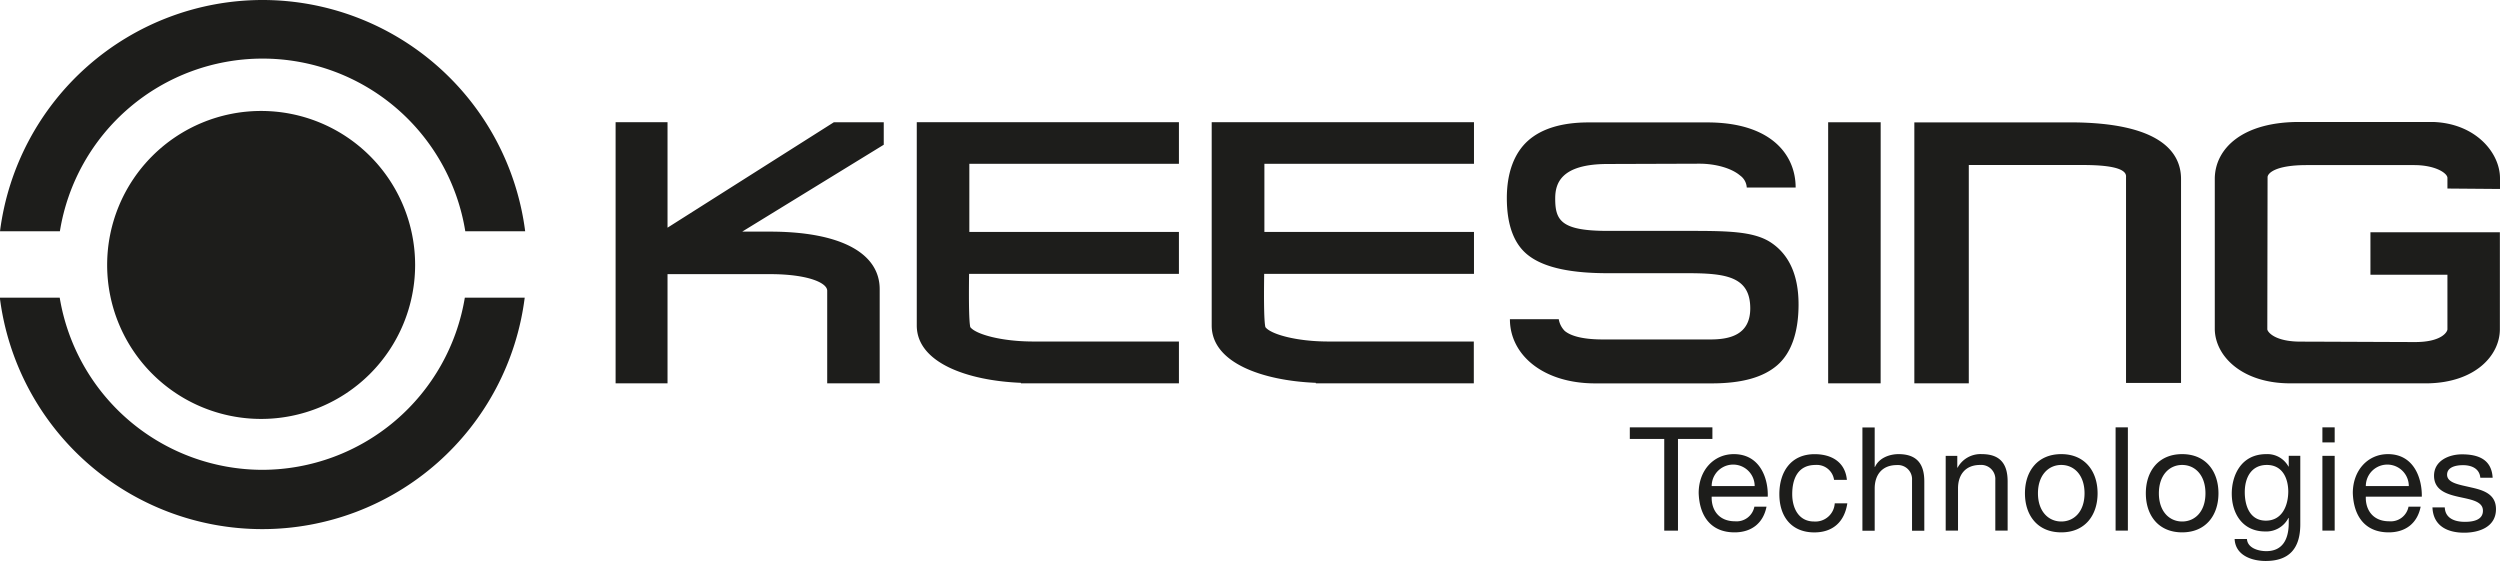 <svg xmlns="http://www.w3.org/2000/svg" id="Laag_1" data-name="Laag 1" viewBox="0 0 584.47 131.16"><defs><style>.cls-1{fill:#1d1d1b}</style></defs><path d="M65.77 101.1a36 36 0 1 0-36-36 36 36 0 0 0 36 36Z" class="cls-1" transform="translate(-4.72 -3.16)"/><path d="M66.07 3.16A61.93 61.93 0 0 0 4.72 57.23h14a48 48 0 0 1 94.78 0h14A61.94 61.94 0 0 0 66.07 3.16ZM66.07 113a48.11 48.11 0 0 1-47.39-40.25h-14a61.84 61.84 0 0 0 122.71 0h-14A48.09 48.09 0 0 1 66.07 113ZM160.78 56.39V31.73h-12.14v61.05h12.14V67.25h23.94c8.79 0 13.39 2 13.39 3.88v21.65h12.27v-22c0-8.56-9.35-13.47-25.66-13.47h-6.48L211.33 37v-5.26h-11.66ZM465 41.74h26.76c9.22 0 10.1 1.73 10 2.8v48.14h12.86V45c0-6-4.5-13.23-26-13.23h-36.35v61.01H465ZM288 79.25c0 8.72 11.85 12.91 24.34 13.41v.12h36.94V83h-34.02c-7.44 0-13.48-1.7-14.71-3.37-.29-1.25-.38-5.45-.28-12.45h49.05v-9.8h-49V41.45h49v-9.72H288ZM219.05 79.25c0 8.72 11.86 12.91 24.35 13.41v.12h36.94V83h-34.06c-7.45 0-13.48-1.7-14.72-3.37-.28-1.25-.37-5.45-.28-12.45h49.06v-9.8h-49V41.45h49v-9.72h-61.29Z" class="cls-1" transform="translate(-4.72 -3.16)"/><path d="M439.68 28.58H427.4v61.04h12.27l.01-61.04z" class="cls-1"/><path d="M558.9 67.39h18v12.74c0 .61-1.33 3-7.56 3-2.18 0-24-.1-26.78-.1-6.14 0-7.77-2.34-7.77-2.9l.06-35.54c0-.87 1.71-2.83 9.13-2.83h25.12c5 0 7.8 1.89 7.8 3v2.48l12.35.1-.06-2.5c0-6-5.73-12.8-15.56-13.16h-31c-13.64-.13-20 6.2-20.12 13.13V80.2c.15 6.33 6.48 12.58 17.63 12.58h32.19c11.1-.21 16.83-6.54 16.83-12.65V57.46H558.9ZM425.2 74.32c0-6.77-2.18-11.64-6.49-14.48-4.11-2.7-10.53-2.7-19.82-2.7h-18.3c-10.86 0-12.28-2.41-12.28-7.55 0-3.4 1.16-8.09 12.28-8.09l21.46-.07c3.63 0 7.42 1 9.48 2.76a3.71 3.71 0 0 1 1.56 2.81h11.43c0-7.72-5.82-15.22-20.65-15.22h-27.76c-6.23 0-11 1.45-14.17 4.29S357 43.48 357 49.47c0 6.27 1.66 10.74 4.94 13.32 3.9 3.09 10.51 4.24 18.62 4.24h18.54c9 0 14.81.72 14.81 8.22 0 6.2-4.8 7.27-9.32 7.27h-25.14c-5.38 0-7.82-1.07-8.92-2a5.06 5.06 0 0 1-1.39-2.73h-11.42c0 8.33 7.76 15 19.92 15h27.24c7 0 12-1.38 15.3-4.21s5.02-7.69 5.02-14.26Z" class="cls-1" transform="translate(-4.72 -3.16)"/><path d="M400.34 99.91h-19.31v2.71h8.05v21.44h3.21v-21.44h8.05v-2.71z" class="cls-1"/><path d="M410.07 109.33c-4.77 0-8.22 3.85-8.22 9.09.17 5.34 2.81 9.2 8.39 9.2 3.92 0 6.69-2.1 7.47-6h-2.84a4.22 4.22 0 0 1-4.53 3.41c-3.82 0-5.55-2.7-5.45-5.75H418c.15-4.17-1.75-9.95-7.93-9.95Zm-5.18 7.47a5 5 0 0 1 10.05 0ZM428.83 125.08c-3.65 0-5.11-3.18-5.11-6.39 0-3.55 1.29-6.83 5.45-6.83a4.07 4.07 0 0 1 4.33 3.48h3c-.4-4.16-3.58-6-7.54-6-5.54 0-8.25 4.12-8.25 9.36s2.84 8.93 8.18 8.93c4.4 0 7.07-2.54 7.71-6.8h-2.94a4.52 4.52 0 0 1-4.83 4.25ZM448.58 109.33c-2.09 0-4.56.87-5.51 3H443v-9.23h-2.87v24.14H443v-9.87c0-3.15 1.69-5.48 5.18-5.48a3.3 3.3 0 0 1 3.55 3.52v11.83h2.87v-11.52c0-3.72-1.42-6.39-6.02-6.39ZM468.06 109.33a6.08 6.08 0 0 0-5.68 3.17h-.07v-2.77h-2.71v17.48h2.88v-9.87c0-3.15 1.69-5.48 5.17-5.48a3.3 3.3 0 0 1 3.55 3.52v11.83h2.88v-11.49c0-3.72-1.42-6.39-6.02-6.39ZM486.62 109.33c-5.55 0-8.49 4-8.49 9.16s2.94 9.13 8.49 9.13 8.49-4 8.49-9.13-2.95-9.16-8.49-9.16Zm0 15.75c-3 0-5.45-2.36-5.45-6.59s2.44-6.63 5.45-6.63 5.44 2.37 5.44 6.63-2.43 6.59-5.44 6.59Z" class="cls-1" transform="translate(-4.72 -3.16)"/><path d="M494.6 99.91h2.87v24.14h-2.87z" class="cls-1"/><path d="M514.88 109.33c-5.54 0-8.49 4-8.49 9.16s2.95 9.13 8.49 9.13 8.49-4 8.49-9.13-2.94-9.16-8.49-9.16Zm0 15.75c-3 0-5.44-2.36-5.44-6.59s2.43-6.63 5.44-6.63 5.45 2.37 5.45 6.63-2.44 6.59-5.45 6.59ZM539.8 112.23h-.07a5.61 5.61 0 0 0-5.17-2.9c-6 0-8.08 5.1-8.08 9.23 0 4.76 2.6 8.85 7.81 8.85a5.81 5.81 0 0 0 5.44-3.17h.07v1.15c0 3.92-1.49 6.62-5.24 6.62-1.9 0-4.4-.74-4.53-2.84h-2.88c.17 3.82 4 5.14 7.24 5.14 5.51 0 8.11-2.91 8.11-8.59v-16h-2.7Zm-5.34 12.65c-3.79 0-4.94-3.52-4.94-6.66 0-3.35 1.49-6.36 5.17-6.36s5 3.18 5 6.26c-.03 3.28-1.45 6.76-5.23 6.76Z" class="cls-1" transform="translate(-4.72 -3.16)"/><path d="M542.95 99.91h2.87v3.52h-2.87zM542.95 106.57h2.87v17.48h-2.87z" class="cls-1"/><path d="M563 109.33c-4.77 0-8.22 3.85-8.22 9.09.17 5.34 2.81 9.2 8.39 9.2 3.92 0 6.69-2.1 7.47-6h-2.84a4.22 4.22 0 0 1-4.53 3.41c-3.82 0-5.55-2.7-5.45-5.75h13.09c.09-4.17-1.77-9.95-7.91-9.95Zm-5.18 7.47a5 5 0 0 1 10.05 0ZM582.53 117.14c-2.67-.65-5.71-1-5.71-3 0-1.76 2-2.23 3.72-2.23 1.89 0 3.85.71 4.05 2.94h2.88c-.24-4.26-3.31-5.47-7.17-5.47-3 0-6.53 1.45-6.53 5 0 3.34 2.88 4.29 5.72 4.93s5.71 1 5.71 3.25-2.43 2.6-4.22 2.6c-2.37 0-4.6-.81-4.7-3.38h-2.88c.17 4.33 3.48 5.92 7.41 5.92 3.55 0 7.44-1.36 7.44-5.51 0-3.46-2.84-4.41-5.72-5.05Z" class="cls-1" transform="translate(-4.72 -3.16)"/></svg>